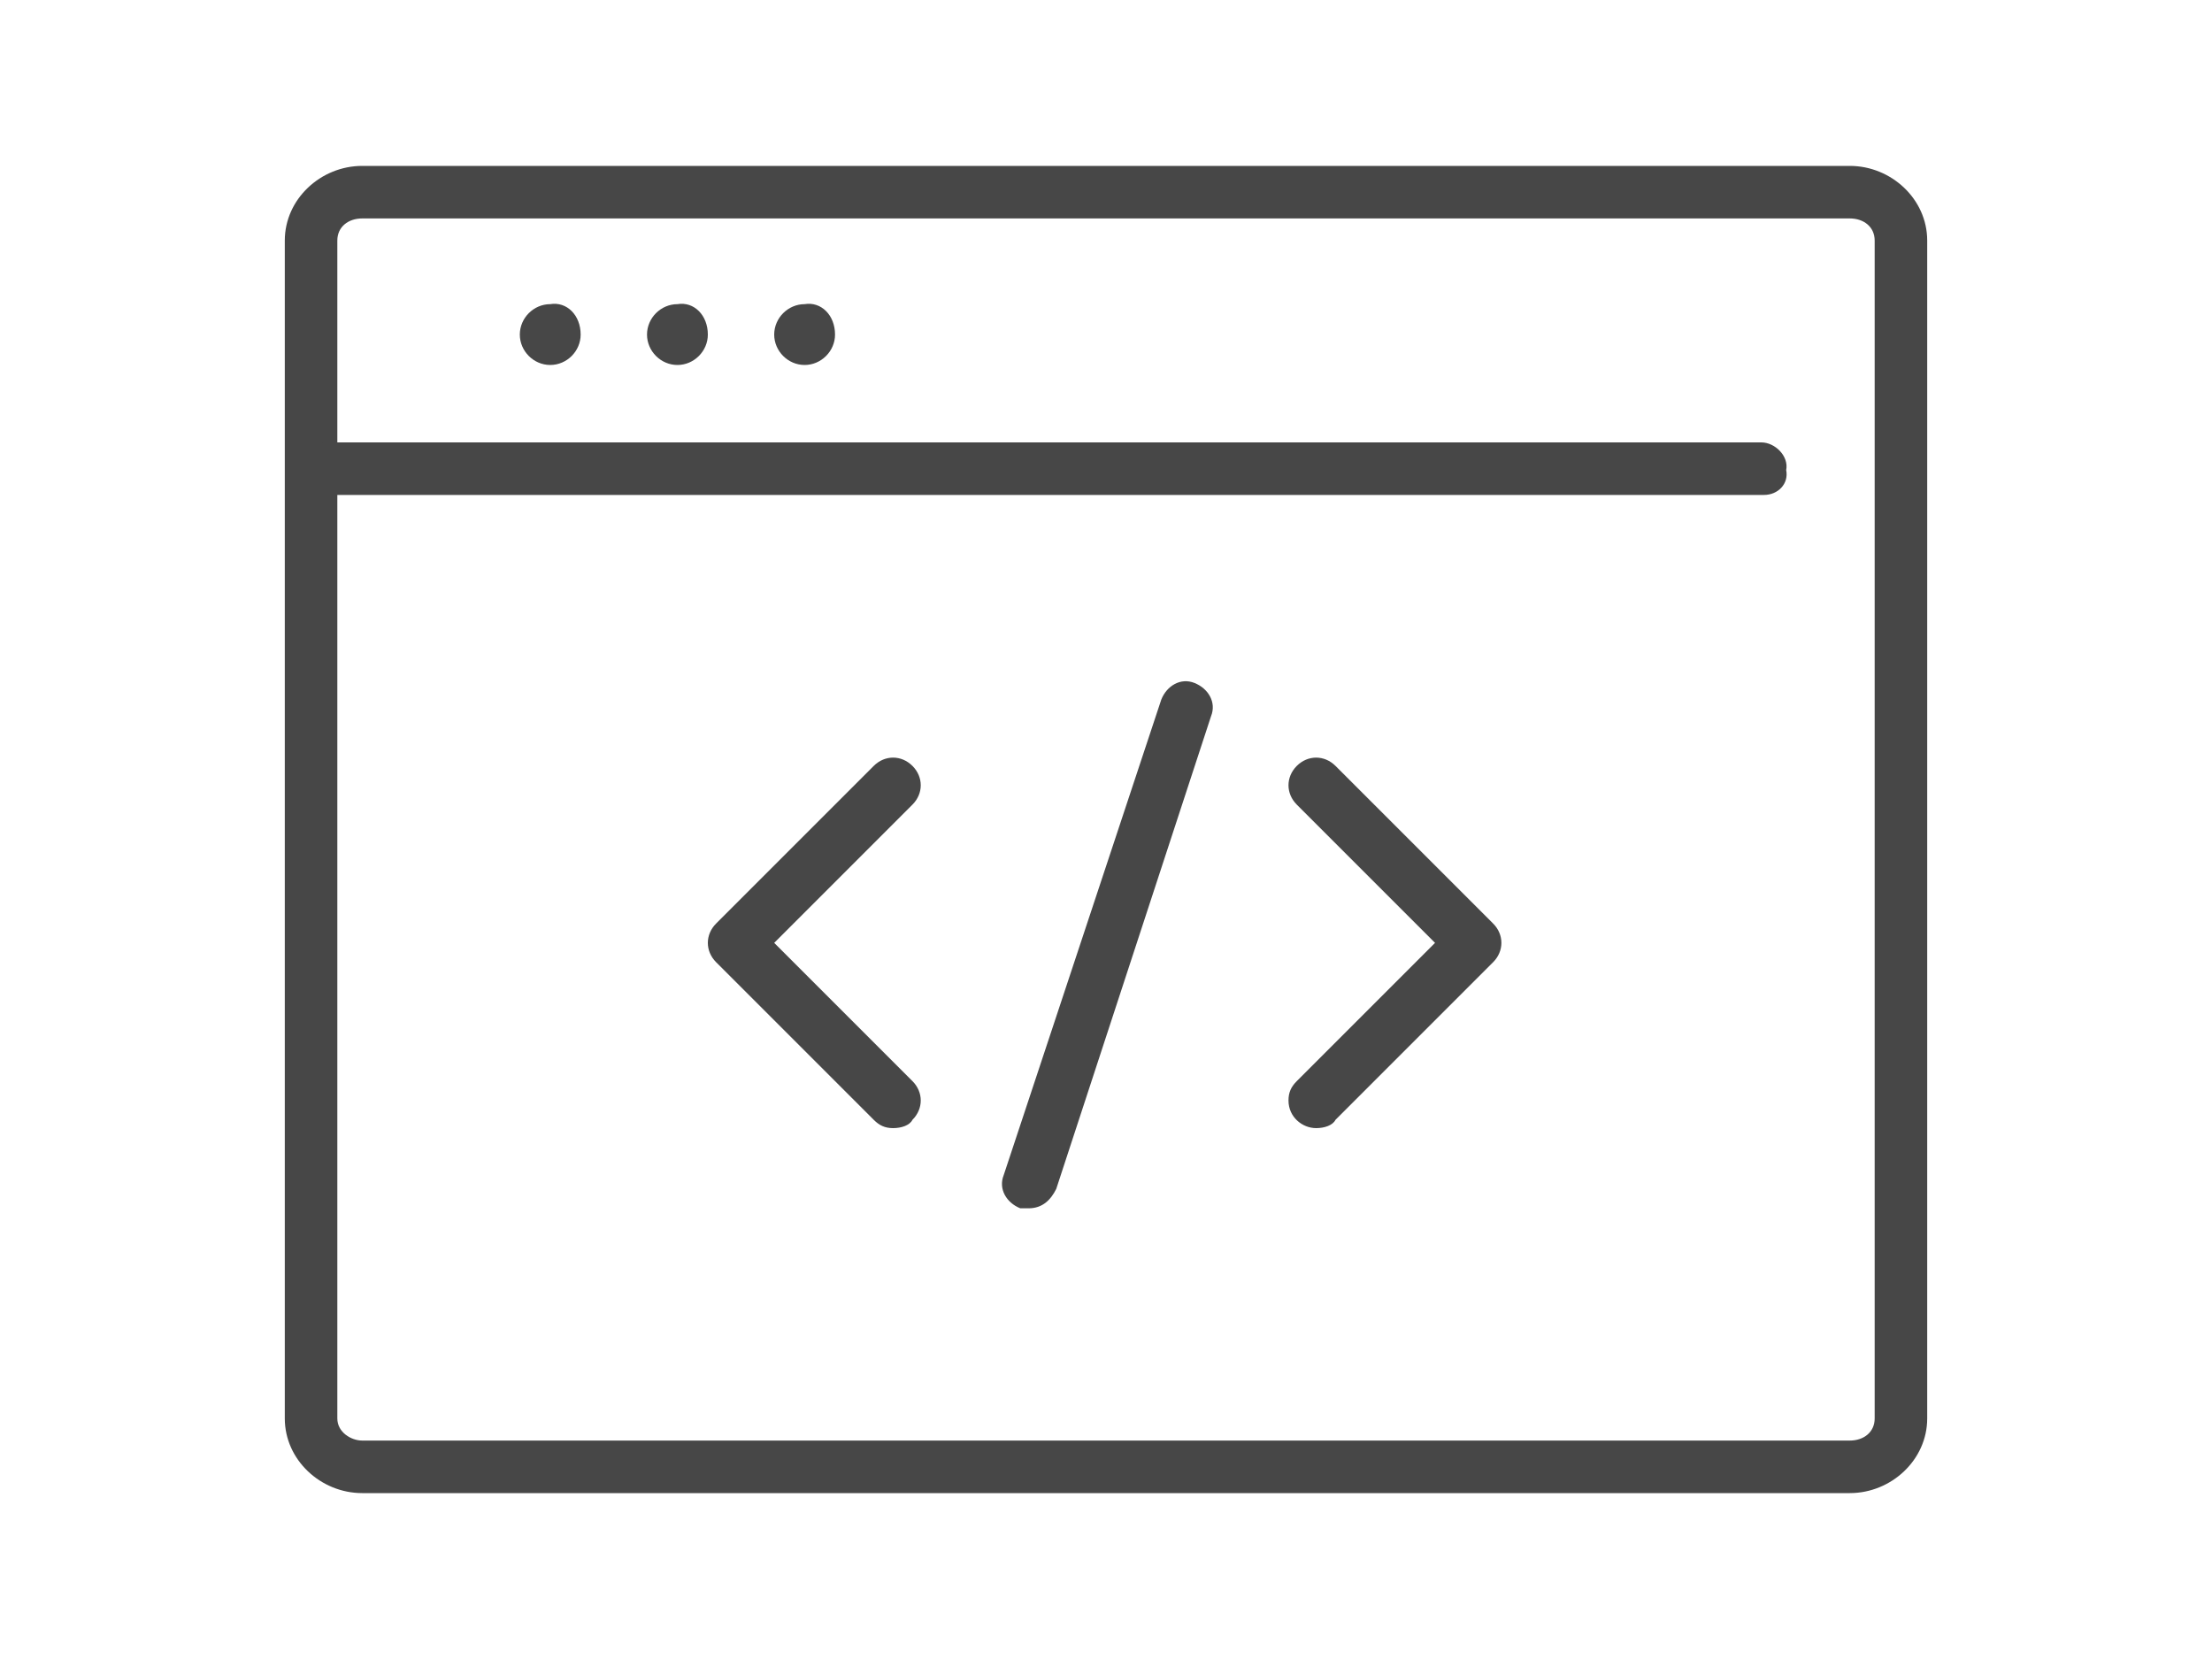 <?xml version="1.0" encoding="utf-8"?>
<!-- Generator: Adobe Illustrator 26.5.0, SVG Export Plug-In . SVG Version: 6.00 Build 0)  -->
<svg version="1.1" id="レイヤー_1" xmlns="http://www.w3.org/2000/svg" xmlns:xlink="http://www.w3.org/1999/xlink" x="0px"
	 y="0px" viewBox="0 0 80 60" style="enable-background:new 0 0 80 60;" xml:space="preserve">
<style type="text/css">
	.st0{clip-path:url(#SVGID_00000002378098565144595000000007033971229427680434_);}
	.st1{fill:#474747;}
</style>
<g id="icon_03" transform="translate(0 0)">
	<g>
		<defs>
			<rect id="SVGID_1_" x="10.3" y="6" width="59.5" height="48"/>
		</defs>
		<clipPath id="SVGID_00000097484338994672353070000002663255905675128733_">
			<use xlink:href="#SVGID_1_"  style="overflow:visible;"/>
		</clipPath>
		
			<g id="グループ_8136" transform="translate(0 0)" style="clip-path:url(#SVGID_00000097484338994672353070000002663255905675128733_);">
			<path id="パス_4298" class="st1" d="M66.9,54H13.1c-1.5,0-2.8-1.2-2.8-2.7V8.7c0-1.5,1.3-2.7,2.8-2.7h53.8
				c1.5,0,2.8,1.2,2.8,2.7v42.6C69.7,52.8,68.4,54,66.9,54 M13.1,7.9c-0.5,0-0.9,0.3-0.9,0.8v42.6c0,0.5,0.5,0.8,0.9,0.8h53.8
				c0.5,0,0.9-0.3,0.9-0.8V8.7c0-0.5-0.4-0.8-0.9-0.8H13.1z"/>
			<path id="パス_4299" class="st1" d="M63.8,17.9H11.8c-0.5,0-1-0.5-0.9-1c0-0.5,0.4-0.9,0.9-0.9h51.9c0.5,0,1,0.5,0.9,1
				C64.7,17.5,64.3,17.9,63.8,17.9"/>
			<path id="パス_4300" class="st1" d="M30.2,12.1c0,0.6-0.5,1.1-1.1,1.1c-0.6,0-1.1-0.5-1.1-1.1c0-0.6,0.5-1.1,1.1-1.1
				C29.7,10.9,30.2,11.4,30.2,12.1C30.2,12.1,30.2,12.1,30.2,12.1"/>
			<path id="パス_4301" class="st1" d="M25.6,12.1c0,0.6-0.5,1.1-1.1,1.1s-1.1-0.5-1.1-1.1s0.5-1.1,1.1-1.1l0,0
				C25.1,10.9,25.6,11.4,25.6,12.1"/>
			<path id="パス_4302" class="st1" d="M21,12.1c0,0.6-0.5,1.1-1.1,1.1c-0.6,0-1.1-0.5-1.1-1.1s0.5-1.1,1.1-1.1
				C20.5,10.9,21,11.4,21,12.1L21,12.1"/>
			<path id="パス_4303" class="st1" d="M32.3,40.8c-0.3,0-0.5-0.1-0.7-0.3l-5.7-5.7c-0.4-0.4-0.4-1,0-1.4c0,0,0,0,0,0l5.7-5.7
				c0.4-0.4,1-0.4,1.4,0s0.4,1,0,1.4c0,0,0,0,0,0l-5,5l5,5c0.4,0.4,0.4,1,0,1.4C32.9,40.7,32.6,40.8,32.3,40.8"/>
			<path id="パス_4304" class="st1" d="M47.6,40.8c-0.5,0-1-0.4-1-1c0-0.3,0.1-0.5,0.3-0.7l5-5l-5-5c-0.4-0.4-0.4-1,0-1.4
				c0.4-0.4,1-0.4,1.4,0c0,0,0,0,0,0l5.7,5.7c0.4,0.4,0.4,1,0,1.4c0,0,0,0,0,0l-5.7,5.7C48.2,40.7,47.9,40.8,47.6,40.8"/>
			<path id="パス_4305" class="st1" d="M37.2,43.7c-0.1,0-0.2,0-0.3,0c-0.5-0.2-0.8-0.7-0.6-1.2c0,0,0,0,0,0l5.7-17.2
				c0.2-0.5,0.7-0.8,1.2-0.6c0.5,0.2,0.8,0.7,0.6,1.2L38.2,43C38,43.4,37.7,43.7,37.2,43.7"/>
		</g>
	</g>
</g>
</svg>
